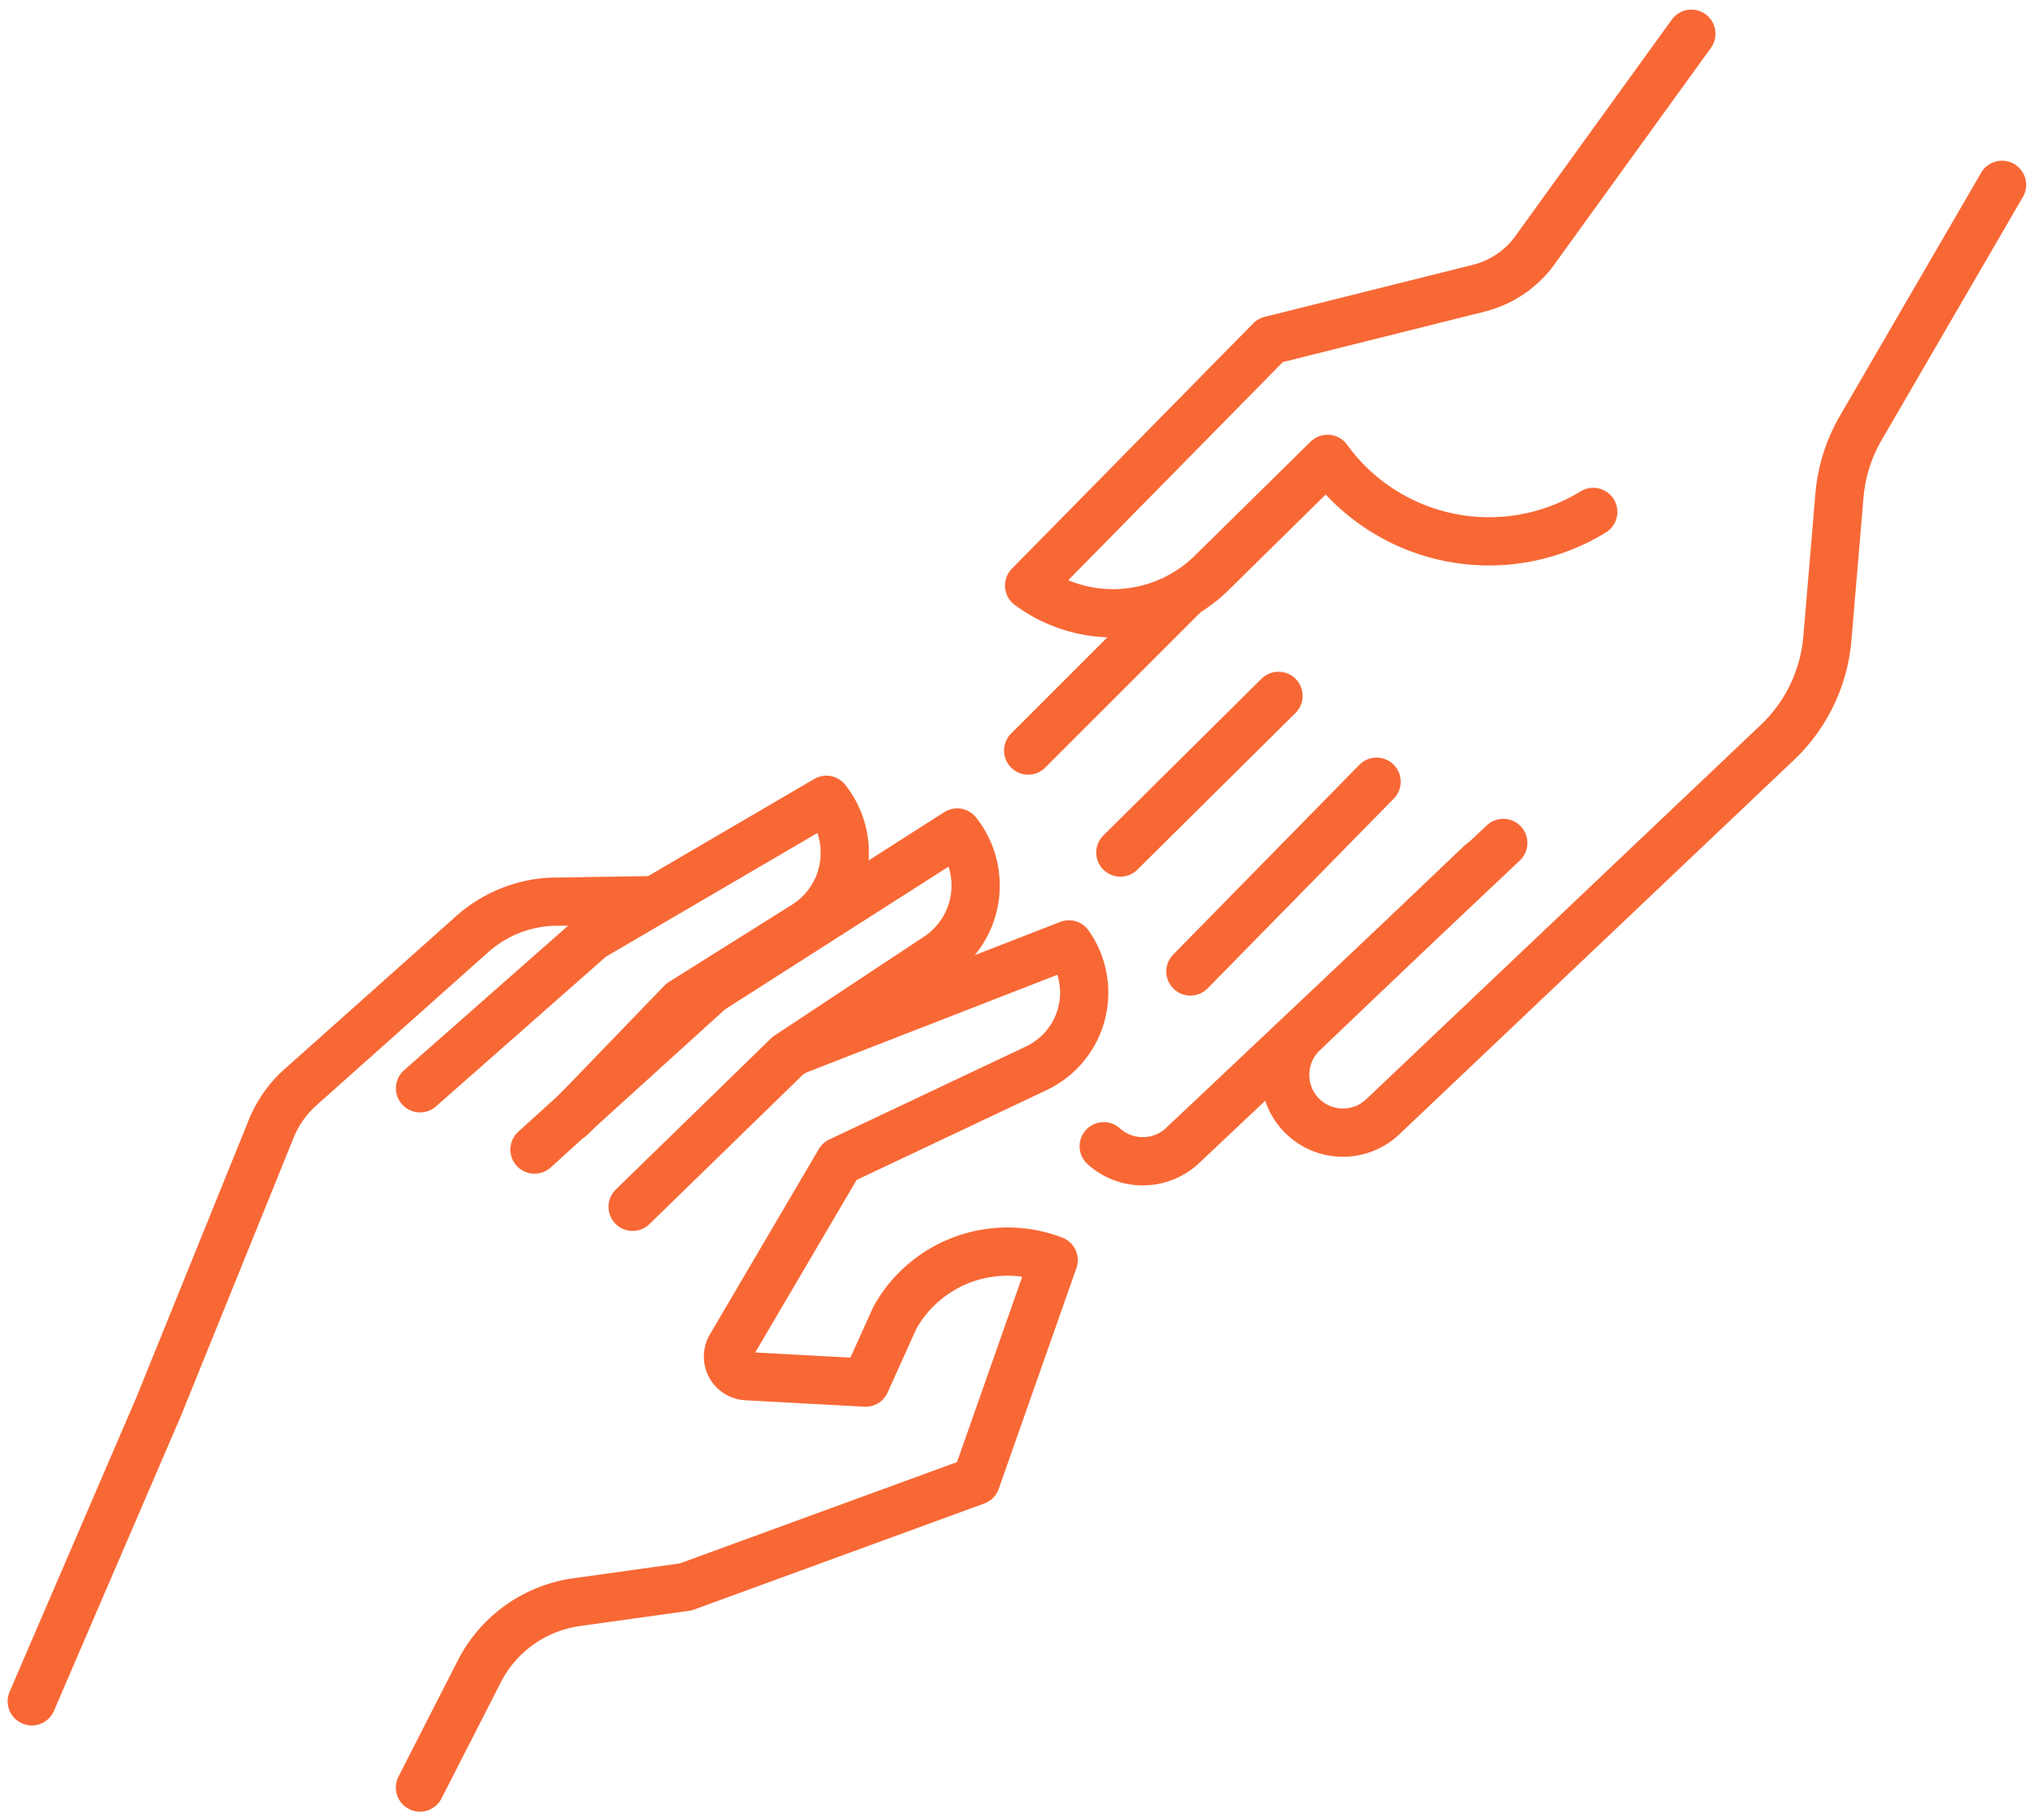 <?xml version="1.0" encoding="UTF-8"?> <svg xmlns="http://www.w3.org/2000/svg" width="84.35" height="75.443" viewBox="0 0 84.35 75.443"><g id="icon_support" transform="translate(-12.175 -41.306)"><g id="Group_335" data-name="Group 335" transform="translate(54.793 42.702)"><path id="Path_5920" data-name="Path 5920" d="M280.871,62.526a8.26,8.26,0,0,1-11.013-2.2l-4.824,4.749a5.833,5.833,0,0,1-7.439.579l-.106-.075,10-10.166,8.632-2.158a4.119,4.119,0,0,0,2.417-1.695l6.4-8.855" transform="translate(-257.45 -42.702)" fill="none" stroke="#f86835" stroke-linecap="round" stroke-linejoin="round" stroke-width="2"></path><line id="Line_24" data-name="Line 24" x1="6.479" y2="6.479" transform="translate(0 23.237)" fill="none" stroke="#f86835" stroke-linecap="round" stroke-linejoin="round" stroke-width="2"></line><line id="Line_25" data-name="Line 25" x1="6.555" y2="6.495" transform="translate(3.82 27.449)" fill="none" stroke="#f86835" stroke-linecap="round" stroke-linejoin="round" stroke-width="2"></line><path id="Path_5921" data-name="Path 5921" d="M275.739,253.272h0a2.412,2.412,0,0,0,3.273-.034L292.3,240.7" transform="translate(-272.608 -207.154)" fill="none" stroke="#f86835" stroke-linecap="round" stroke-linejoin="round" stroke-width="2"></path><line id="Line_26" data-name="Line 26" x1="7.718" y2="7.867" transform="translate(6.723 31.007)" fill="none" stroke="#f86835" stroke-linecap="round" stroke-linejoin="round" stroke-width="2"></line><path id="Path_5922" data-name="Path 5922" d="M328.222,107.83l-7.362,7.03a2.4,2.4,0,0,0,.047,3.51h0a2.4,2.4,0,0,0,3.257-.038l16.358-15.519a6.723,6.723,0,0,0,2.072-4.31l.5-5.919a6.723,6.723,0,0,1,.91-2.851L349.833,79.7" transform="translate(-309.468 -73.434)" fill="none" stroke="#f86835" stroke-linecap="round" stroke-linejoin="round" stroke-width="2"></path></g><path id="Path_5923" data-name="Path 5923" d="M39.244,254.7l-4.251.066a5.323,5.323,0,0,0-3.234,1.331l-7.136,6.363a4.628,4.628,0,0,0-1.2,1.7l-4.678,11.549-5.253,12.2" transform="translate(0 -176.08)" fill="none" stroke="#f86835" stroke-linecap="round" stroke-linejoin="round" stroke-width="2"></path><path id="Path_5924" data-name="Path 5924" d="M136.489,251.276l7.286-6.608,10.234-6.535h0a3.541,3.541,0,0,1-.824,5.152l-6.19,4.094-6.439,6.269" transform="translate(-102.159 -162.318)" fill="none" stroke="#f86835" stroke-linecap="round" stroke-linejoin="round" stroke-width="2"></path><path id="Path_5925" data-name="Path 5925" d="M108.489,242.09l7.116-6.269,9.725-5.688h0a3.541,3.541,0,0,1-.824,5.152l-5.173,3.247-4.575,4.744" transform="translate(-78.903 -155.673)" fill="none" stroke="#f86835" stroke-linecap="round" stroke-linejoin="round" stroke-width="2"></path><path id="Path_5926" data-name="Path 5926" d="M124.077,269.906l11.307-4.4h0a3.47,3.47,0,0,1-1.354,5.136l-8.151,3.854-4.515,7.684a.813.813,0,0,0,.657,1.223l4.936.267,1.218-2.7a5.348,5.348,0,0,1,6.576-2.378h0l-3.219,9.15L119.5,292.14l-4.523.631a5.359,5.359,0,0,0-4.032,2.87l-2.459,4.814" transform="translate(-78.903 -185.052)" fill="none" stroke="#f86835" stroke-linecap="round" stroke-linejoin="round" stroke-width="2"></path></g></svg> 